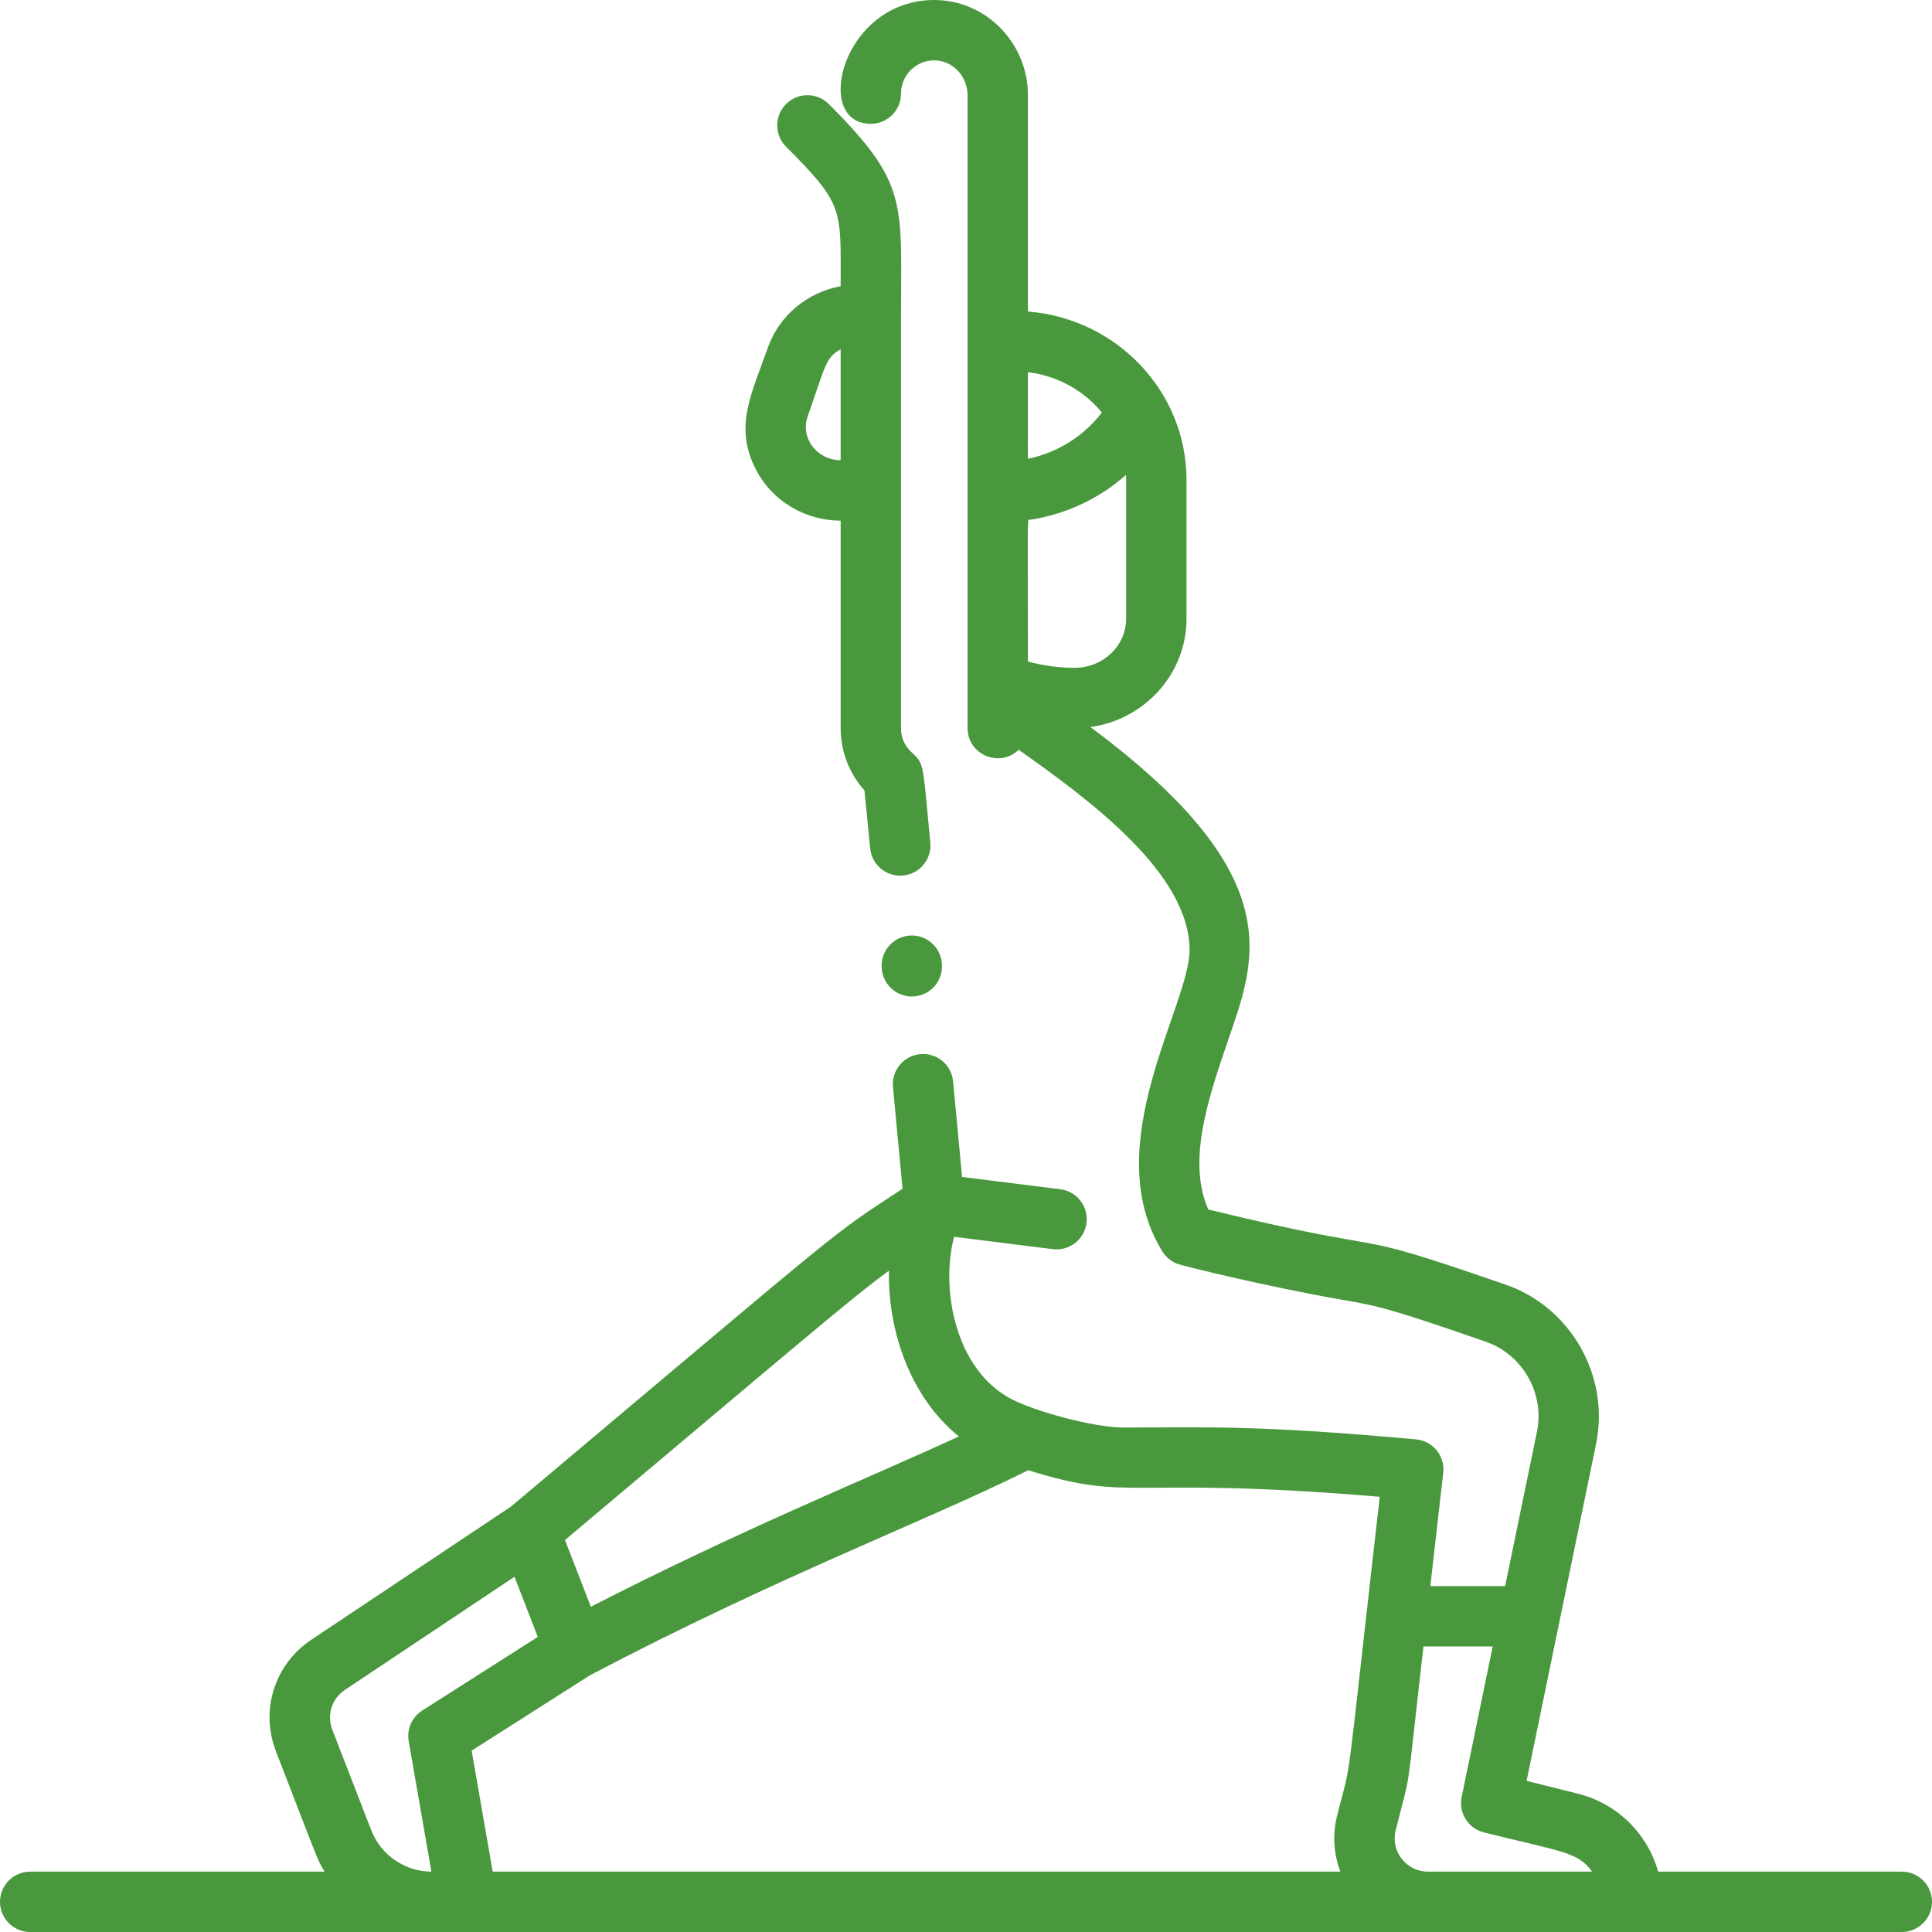 <svg width="60" height="60" viewBox="0 0 60 60" fill="none" xmlns="http://www.w3.org/2000/svg">
<g clip-path="url(#clip0_274_650)">
<path d="M59.062 58.125H51.495C51.166 56.952 50.234 56.012 49.005 55.705L47.41 55.306L49.566 44.851C50.012 42.685 48.73 40.559 46.739 39.89C41.381 38.031 43.887 39.106 37.527 37.563C36.857 36.065 37.529 34.093 38.128 32.339C38.98 29.845 40.127 27.23 33.864 22.58C35.548 22.347 36.848 20.927 36.848 19.214V14.904C36.848 12.192 34.719 9.898 31.923 9.675V2.958C31.923 1.334 30.619 0 29.015 0C26.149 0 25.221 3.845 27.044 3.845C27.562 3.845 27.982 3.426 27.982 2.908C27.982 2.32 28.466 1.865 29.023 1.875C29.588 1.879 30.048 2.365 30.048 2.958V22.611C30.048 23.44 31.046 23.856 31.637 23.285C33.842 24.845 36.943 27.123 36.943 29.508C36.943 31.229 34.071 35.568 36.096 38.862C36.204 39.037 36.37 39.177 36.566 39.251C36.726 39.311 39.415 39.975 41.682 40.365C42.852 40.566 43.208 40.653 46.137 41.666C47.292 42.067 47.977 43.274 47.73 44.472L46.743 49.258H44.42L44.821 45.741C44.881 45.219 44.499 44.748 43.974 44.701C38.989 44.249 37.562 44.333 34.901 44.333C33.945 44.333 32.145 43.83 31.416 43.452C29.666 42.546 29.201 40.03 29.631 38.41C32.967 38.827 32.73 38.801 32.814 38.801C33.28 38.801 33.684 38.454 33.743 37.979C33.807 37.465 33.443 36.997 32.929 36.933L29.878 36.551C29.815 35.883 29.715 34.82 29.599 33.582C29.55 33.067 29.093 32.688 28.578 32.737C28.062 32.785 27.684 33.242 27.732 33.758C27.86 35.122 27.968 36.272 28.029 36.917C25.662 38.477 26.622 37.748 15.871 46.786L9.668 50.924C8.526 51.686 8.074 53.113 8.571 54.393C9.914 57.861 9.842 57.73 10.081 58.125H0.938C0.42 58.125 0 58.545 0 59.062C0 59.58 0.42 60 0.938 60H59.062C59.58 60 60 59.58 60 59.062C60 58.545 59.58 58.125 59.062 58.125ZM34.973 19.214C34.973 20.055 34.257 20.739 33.377 20.739C32.881 20.739 32.394 20.673 31.923 20.545C31.923 15.662 31.89 16.157 31.998 16.141C33.134 15.965 34.162 15.467 34.97 14.748C34.975 14.861 34.973 14.558 34.973 19.214ZM34.219 12.811C33.682 13.516 32.885 14.043 31.94 14.245C31.914 14.251 31.923 14.453 31.923 11.559C32.851 11.672 33.664 12.134 34.219 12.811ZM42.849 46.484C41.727 56.316 42.016 54.42 41.525 56.387C41.378 56.974 41.417 57.577 41.627 58.125H15.301L14.647 54.368L18.321 52.028C24.126 48.974 28.678 47.277 31.935 45.659C35.196 46.681 34.928 45.816 42.849 46.484ZM27.607 39.463C27.569 41.36 28.29 43.412 29.779 44.61C26.874 45.95 23.03 47.495 18.349 49.9L17.546 47.827C24.908 41.636 26.465 40.293 27.607 39.463ZM11.528 56.835L10.319 53.716C10.143 53.261 10.303 52.754 10.709 52.484L15.978 48.968L16.702 50.836L13.113 53.122C12.793 53.326 12.627 53.701 12.693 54.074L13.397 58.125C12.624 58.125 11.845 57.653 11.528 56.835ZM44.346 58.125C43.674 58.125 43.18 57.494 43.344 56.842C43.854 54.802 43.636 56.124 44.206 51.133H46.357L45.393 55.808C45.291 56.3 45.596 56.785 46.083 56.907C48.54 57.521 48.995 57.509 49.445 58.125H44.346Z" fill="#49983D"/>
<path d="M26.107 16.169V22.612C26.107 23.333 26.373 24.018 26.846 24.547C26.893 25.011 26.954 25.629 27.025 26.349C27.075 26.862 27.532 27.241 28.049 27.19C28.564 27.14 28.941 26.681 28.891 26.166C28.671 23.927 28.714 23.761 28.407 23.454C28.306 23.353 27.982 23.121 27.982 22.612C27.982 19.894 27.982 12.48 27.982 9.816C27.982 6.266 28.214 5.707 25.738 3.231C25.372 2.865 24.778 2.865 24.412 3.231C24.046 3.597 24.046 4.19 24.412 4.556C26.227 6.371 26.107 6.487 26.107 8.889C25.089 9.075 24.205 9.782 23.848 10.793C23.341 12.233 22.806 13.21 23.442 14.517C23.958 15.574 25.022 16.167 26.107 16.169ZM25.084 12.929C25.627 11.387 25.633 11.105 26.107 10.847V14.292C25.367 14.29 24.847 13.598 25.084 12.929Z" fill="#49983D"/>
<path d="M28.158 29.066C27.659 29.152 27.29 29.628 27.398 30.188C27.497 30.694 27.987 31.029 28.497 30.93C28.981 30.836 29.334 30.375 29.24 29.833C29.153 29.322 28.668 28.979 28.158 29.066Z" fill="#49983D"/>
</g>
<defs>
<clipPath id="clip0_274_650">
<rect width="60" height="60" fill="white"/>
</clipPath>
</defs>
</svg>
